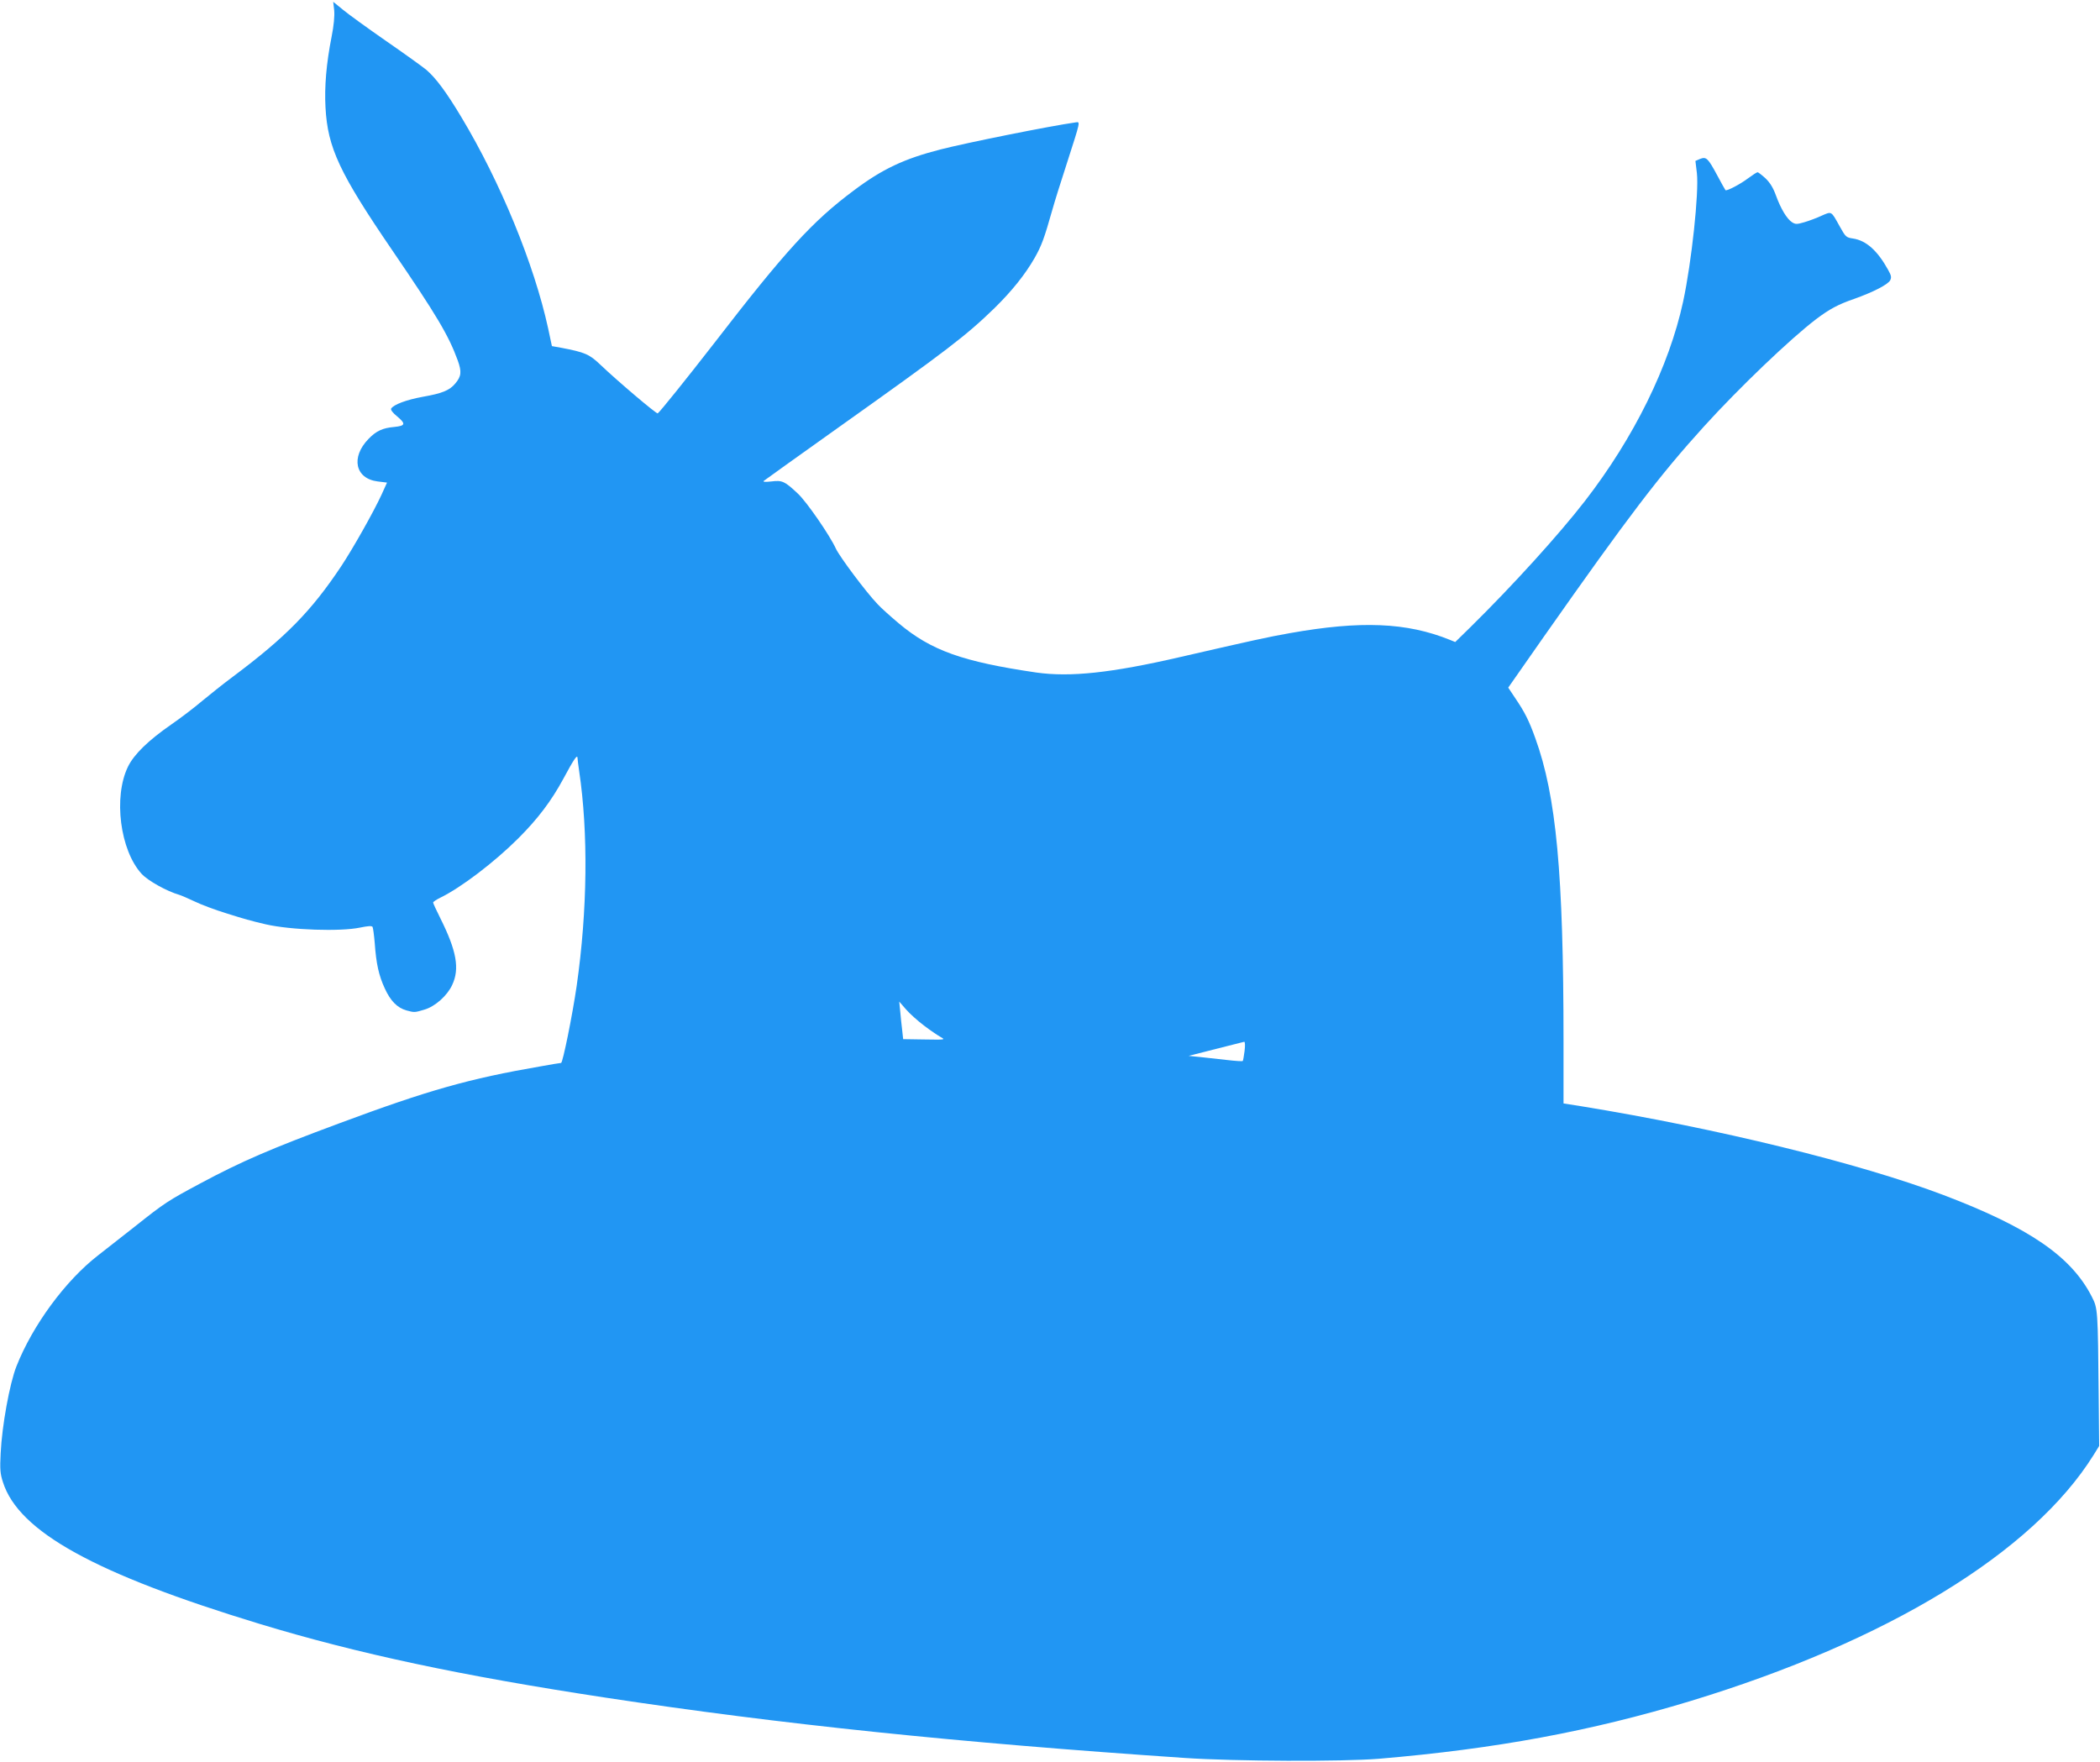 <?xml version="1.0" standalone="no"?>
<!DOCTYPE svg PUBLIC "-//W3C//DTD SVG 20010904//EN"
 "http://www.w3.org/TR/2001/REC-SVG-20010904/DTD/svg10.dtd">
<svg version="1.0" xmlns="http://www.w3.org/2000/svg"
 width="1280pt" height="1074pt" viewBox="0 0 1280 1074"
 preserveAspectRatio="xMidYMid meet">
<g transform="translate(0,1074) scale(0.1,-0.1)"
fill="#2196f3" stroke="none">
<path d="M2037 10677 c3 -34 -2 -92 -16 -162 -32 -161 -44 -305 -37 -430 13
-246 86 -401 407 -871 271 -397 343 -518 399 -671 25 -70 22 -97 -15 -141 -35
-42 -79 -60 -198 -81 -99 -18 -177 -47 -193 -72 -4 -7 10 -26 35 -46 56 -47
53 -59 -17 -66 -69 -6 -109 -24 -156 -73 -109 -112 -81 -242 56 -259 l57 -7
-34 -75 c-48 -104 -173 -326 -246 -436 -182 -273 -337 -431 -659 -672 -58 -43
-143 -111 -190 -150 -47 -40 -130 -103 -185 -141 -140 -97 -228 -182 -265
-258 -90 -185 -48 -510 83 -653 38 -42 155 -107 229 -128 13 -4 55 -22 93 -40
39 -19 126 -52 195 -73 111 -35 146 -45 240 -67 152 -35 455 -45 574 -20 49
10 72 12 77 4 3 -6 9 -50 13 -97 9 -128 25 -199 61 -277 35 -77 76 -119 133
-135 48 -13 49 -13 109 5 65 19 139 85 169 150 47 99 27 209 -72 407 -24 48
-44 91 -44 96 0 4 20 18 45 30 125 61 329 216 475 362 119 119 201 228 273
361 64 119 86 152 87 129 0 -8 5 -44 10 -80 56 -375 51 -849 -15 -1310 -26
-180 -85 -470 -95 -470 -4 0 -61 -9 -126 -21 -435 -75 -683 -145 -1223 -346
-423 -157 -599 -233 -851 -368 -196 -105 -215 -117 -395 -260 -77 -61 -179
-141 -227 -178 -199 -154 -399 -426 -498 -677 -41 -104 -88 -361 -96 -530 -5
-97 -3 -124 14 -176 96 -302 563 -559 1562 -863 602 -183 1233 -317 2115 -451
1068 -162 2136 -273 3525 -367 311 -21 962 -23 1185 -5 710 60 1292 168 1896
351 1204 366 2088 905 2460 1501 l34 55 -3 305 c-5 525 -5 533 -42 605 -125
245 -381 421 -905 620 -512 194 -1378 406 -2207 541 l-108 17 0 376 c0 1027
-44 1498 -172 1851 -38 106 -64 158 -121 242 l-44 66 216 309 c517 736 704
982 977 1283 216 238 526 534 682 653 82 62 135 91 234 125 115 41 205 87 219
113 9 18 7 29 -12 63 -65 118 -134 180 -215 192 -41 6 -45 10 -80 73 -54 97
-48 93 -111 66 -30 -14 -78 -32 -106 -40 -45 -13 -53 -13 -74 0 -32 21 -69 83
-98 163 -17 47 -36 78 -64 105 -22 20 -44 37 -48 37 -5 0 -31 -17 -58 -37 -49
-37 -132 -80 -138 -72 -2 2 -25 43 -50 90 -57 106 -67 115 -105 100 l-28 -12
9 -75 c13 -117 -32 -541 -84 -783 -85 -393 -300 -830 -599 -1216 -158 -204
-438 -513 -699 -770 l-91 -89 -32 13 c-264 107 -544 118 -977 41 -135 -24
-217 -42 -665 -145 -424 -98 -673 -124 -879 -95 -450 66 -641 134 -839 300
-51 43 -109 95 -129 117 -71 74 -231 289 -254 338 -35 78 -178 286 -232 336
-81 76 -95 82 -161 74 -37 -4 -53 -3 -47 3 6 5 208 150 450 322 671 477 784
564 956 731 107 105 187 205 245 306 43 76 59 120 108 293 13 47 53 175 89
285 84 261 82 253 54 249 -157 -22 -669 -125 -824 -165 -223 -57 -356 -120
-530 -251 -251 -187 -417 -369 -849 -929 -174 -224 -330 -418 -345 -429 -7 -5
-243 195 -349 296 -68 65 -94 76 -240 104 l-56 10 -23 108 c-85 391 -292 894
-529 1288 -91 152 -155 238 -213 288 -23 19 -134 99 -247 177 -112 78 -230
163 -262 190 l-59 48 6 -52z m3596 -6190 c39 -30 86 -61 102 -70 29 -16 25
-16 -100 -14 l-130 2 -6 55 c-4 30 -9 82 -12 115 l-6 59 40 -46 c21 -25 72
-71 112 -101z m1953 -154 c-4 -31 -9 -59 -11 -61 -2 -3 -46 0 -97 6 -51 6
-124 14 -163 18 l-70 7 165 42 c91 23 169 43 174 44 5 0 6 -24 2 -56z"/>
</g>
</svg>
